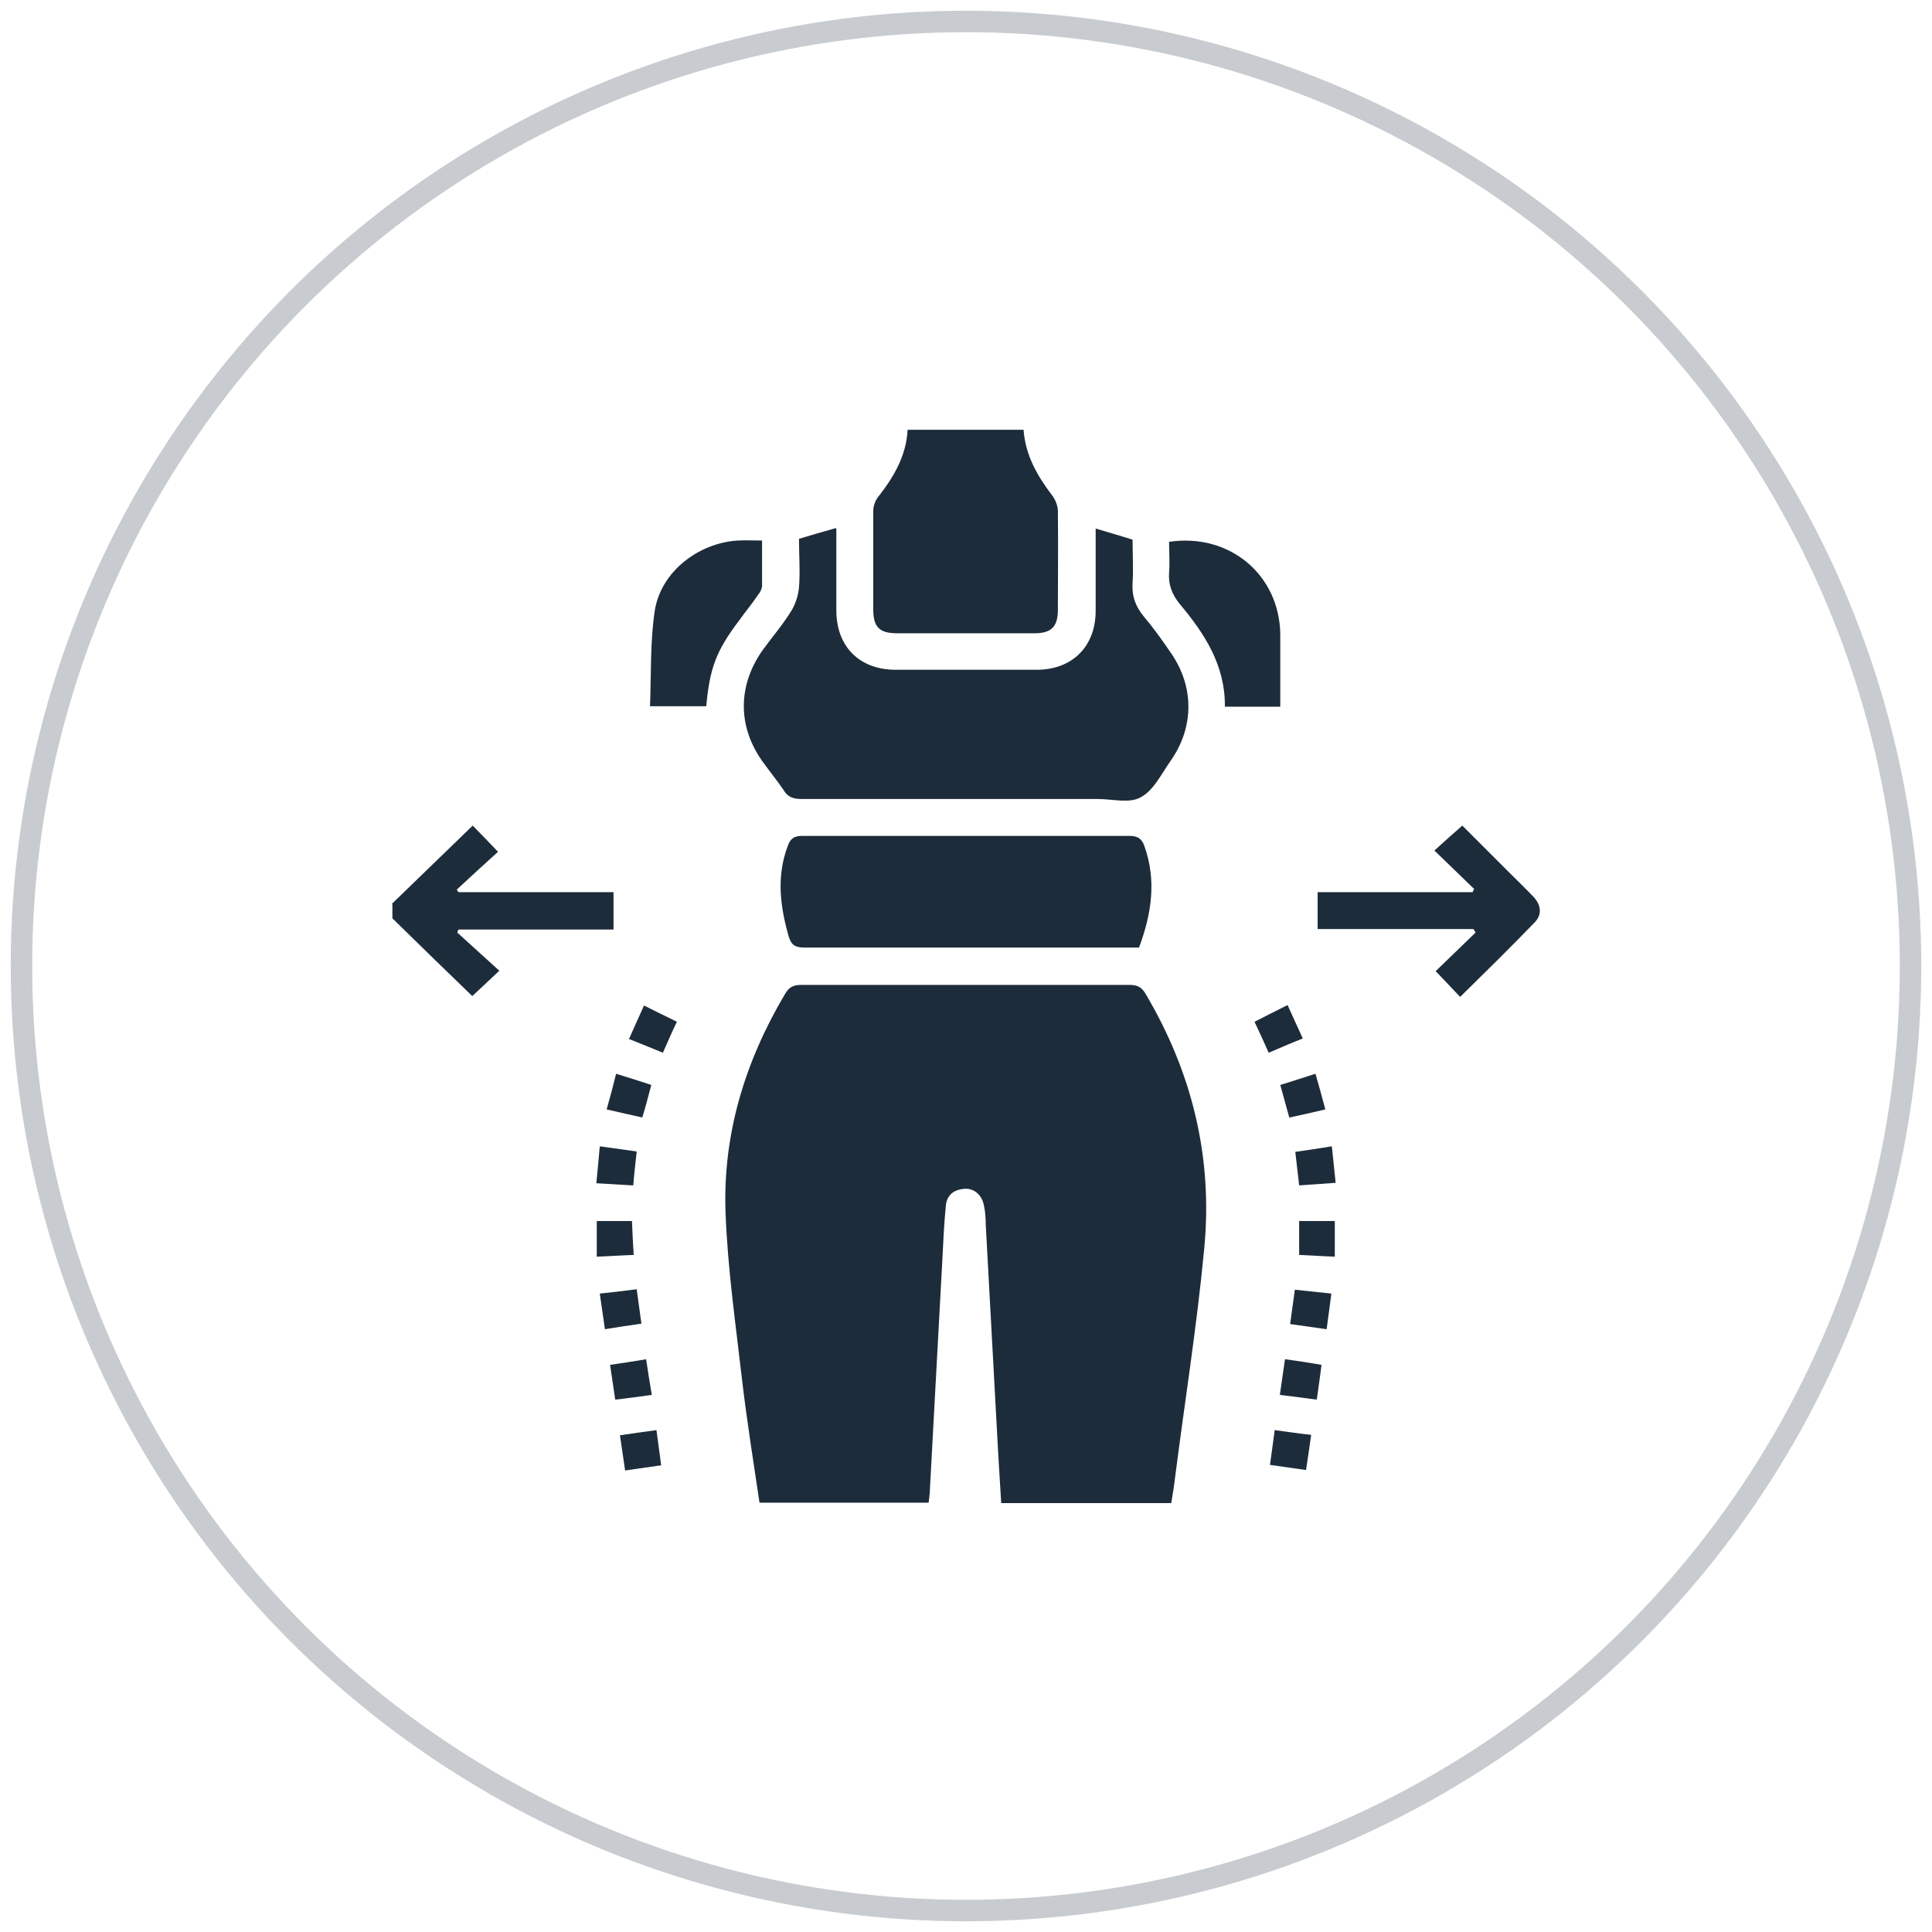 <?xml version="1.0" encoding="UTF-8"?>
<svg id="Layer_1" data-name="Layer 1" xmlns="http://www.w3.org/2000/svg" viewBox="0 0 45 45">
  <circle cx="22.5" cy="22.5" r="22" fill="none" stroke="#c8ccd0" stroke-miterlimit="10" stroke-width=".5"/>
  <g id="wI8pHz.tif">
    <g>
      <path d="m23.84,10c.04.59.31,1.07.66,1.53.08.1.14.25.14.38.01.76,0,1.52,0,2.29,0,.4-.15.55-.55.55-1.07,0-2.14,0-3.2,0-.41,0-.55-.15-.55-.55,0-.77,0-1.54,0-2.31,0-.12.06-.26.14-.35.35-.45.63-.94.66-1.53h2.7Z" fill="#1d2c3a"/>
      <path d="m9.13,21.05c.62-.6,1.25-1.21,1.88-1.82.17.17.36.37.59.61-.32.29-.64.58-.96.88.01.02.02.04.04.06h3.61v.87h-3.61s-.02.04-.03.07c.32.29.64.58.98.89-.24.23-.44.41-.63.59-.61-.59-1.24-1.2-1.86-1.81,0-.11,0-.22,0-.32Z" fill="#1d2c3a"/>
      <path d="m17.69,35c-.14-.95-.29-1.88-.4-2.81-.15-1.31-.34-2.62-.39-3.93-.07-1.83.45-3.53,1.38-5.1.09-.16.19-.22.38-.22,2.55,0,5.1,0,7.65,0,.19,0,.29.06.38.22,1.08,1.83,1.56,3.8,1.36,5.91-.17,1.81-.46,3.61-.69,5.42-.02.17-.05.34-.08.52h-3.96c-.02-.39-.05-.77-.07-1.16-.1-1.78-.19-3.55-.29-5.33,0-.14-.01-.29-.04-.43-.04-.25-.23-.42-.46-.4-.25.02-.41.15-.43.4-.04.41-.06.82-.08,1.24-.1,1.78-.19,3.57-.29,5.35,0,.11-.02.21-.03.32h-3.96Z" fill="#1d2c3a"/>
      <path d="m19.48,12.32c0,.64,0,1.27,0,1.9,0,.84.54,1.38,1.38,1.38,1.1,0,2.19,0,3.29,0,.82,0,1.37-.54,1.37-1.37,0-.63,0-1.27,0-1.92.29.09.55.16.86.26,0,.32.02.67,0,1.01-.02.31.07.55.27.79.22.26.42.54.61.82.56.79.56,1.75,0,2.54-.21.3-.39.68-.69.84-.26.15-.66.04-1,.04-2.3,0-4.6,0-6.9,0-.19,0-.32-.04-.42-.21-.15-.22-.32-.43-.48-.65-.6-.83-.59-1.8.01-2.63.22-.3.46-.58.65-.89.1-.16.16-.36.18-.54.03-.38,0-.77,0-1.14.3-.09.57-.17.86-.25Z" fill="#1d2c3a"/>
      <path d="m26.53,22.07h-.25c-2.52,0-5.03,0-7.55,0-.21,0-.3-.06-.36-.26-.2-.7-.29-1.4-.02-2.11.06-.17.15-.23.33-.23,2.54,0,5.08,0,7.63,0,.2,0,.29.07.35.25.28.8.16,1.57-.13,2.35Z" fill="#1d2c3a"/>
      <path d="m34.35,20.72c-.31-.3-.62-.6-.94-.91.22-.2.42-.38.65-.58.34.34.72.72,1.1,1.1.18.18.37.36.55.55.19.2.21.42.04.6-.57.59-1.15,1.16-1.74,1.74-.2-.21-.38-.4-.57-.6.3-.29.62-.6.93-.9-.02-.03-.03-.05-.05-.08h-3.63v-.86h3.61s.02-.05.04-.08Z" fill="#1d2c3a"/>
      <path d="m17.75,12.59c0,.37,0,.71,0,1.05,0,.07-.04.15-.09.21-.14.21-.3.4-.45.61-.53.7-.68,1.11-.76,1.99h-1.31c.03-.74,0-1.49.11-2.22.14-.91,1.01-1.58,1.93-1.64.18-.01.36,0,.57,0Z" fill="#1d2c3a"/>
      <path d="m29.83,16.46h-1.3c.01-.96-.47-1.7-1.05-2.39-.18-.22-.27-.45-.25-.73.02-.24,0-.48,0-.72,1.41-.21,2.57.77,2.59,2.15,0,.56,0,1.11,0,1.69Z" fill="#1d2c3a"/>
      <path d="m15.77,23.79c-.12.25-.22.48-.33.73-.26-.11-.52-.21-.79-.32.12-.27.23-.51.35-.78.26.13.5.25.77.38Z" fill="#1d2c3a"/>
      <path d="m30.34,24.19c-.28.11-.53.22-.79.33-.11-.25-.21-.47-.33-.72.25-.13.49-.25.77-.39.12.26.23.51.36.79Z" fill="#1d2c3a"/>
      <path d="m29.94,31.66c.3.04.55.08.84.13-.03.26-.07.52-.11.81-.28-.04-.55-.07-.86-.11.04-.29.08-.55.12-.83Z" fill="#1d2c3a"/>
      <path d="m30.05,30.84c.04-.28.07-.53.11-.8.29.03.56.06.85.09-.04.29-.07.55-.11.83-.29-.04-.56-.08-.85-.12Z" fill="#1d2c3a"/>
      <path d="m14.83,30.03c.04.28.07.52.11.8-.28.04-.55.08-.85.13-.04-.28-.08-.55-.12-.83.29-.03.55-.06.85-.1Z" fill="#1d2c3a"/>
      <path d="m30.87,25.84c-.29.07-.56.13-.84.19-.07-.26-.14-.5-.21-.76.27-.08.53-.17.82-.26.08.28.15.53.23.83Z" fill="#1d2c3a"/>
      <path d="m14.74,27.61c-.29-.02-.55-.03-.85-.05.03-.28.05-.55.08-.86.29.04.57.08.86.12-.03.28-.06.52-.08.79Z" fill="#1d2c3a"/>
      <path d="m15.18,32.49c-.3.04-.57.08-.85.11-.04-.28-.08-.54-.12-.81.28-.04.54-.08.84-.13.04.27.08.53.13.82Z" fill="#1d2c3a"/>
      <path d="m14.97,26.03c-.28-.06-.54-.12-.84-.19.08-.28.15-.54.22-.83.29.09.55.17.82.26-.07.26-.13.5-.21.76Z" fill="#1d2c3a"/>
      <path d="m31.02,26.69c.03.3.06.56.09.86-.28.02-.54.04-.85.06-.03-.26-.06-.51-.09-.78.28-.04.54-.08.85-.13Z" fill="#1d2c3a"/>
      <path d="m15.4,34.13c-.29.04-.55.08-.84.12-.04-.28-.08-.54-.12-.82.29-.04.55-.08.85-.12.04.28.07.54.11.82Z" fill="#1d2c3a"/>
      <path d="m29.69,33.31c.3.04.56.08.85.11-.04.29-.08.55-.12.82-.29-.04-.55-.08-.84-.12.04-.27.07-.52.11-.81Z" fill="#1d2c3a"/>
      <path d="m14.76,29.23c-.3.01-.56.03-.86.04v-.83h.82c.01.24.02.5.04.79Z" fill="#1d2c3a"/>
      <path d="m30.26,29.23v-.79h.83v.83c-.3-.01-.56-.03-.83-.04Z" fill="#1d2c3a"/>
    </g>
  </g>
</svg>